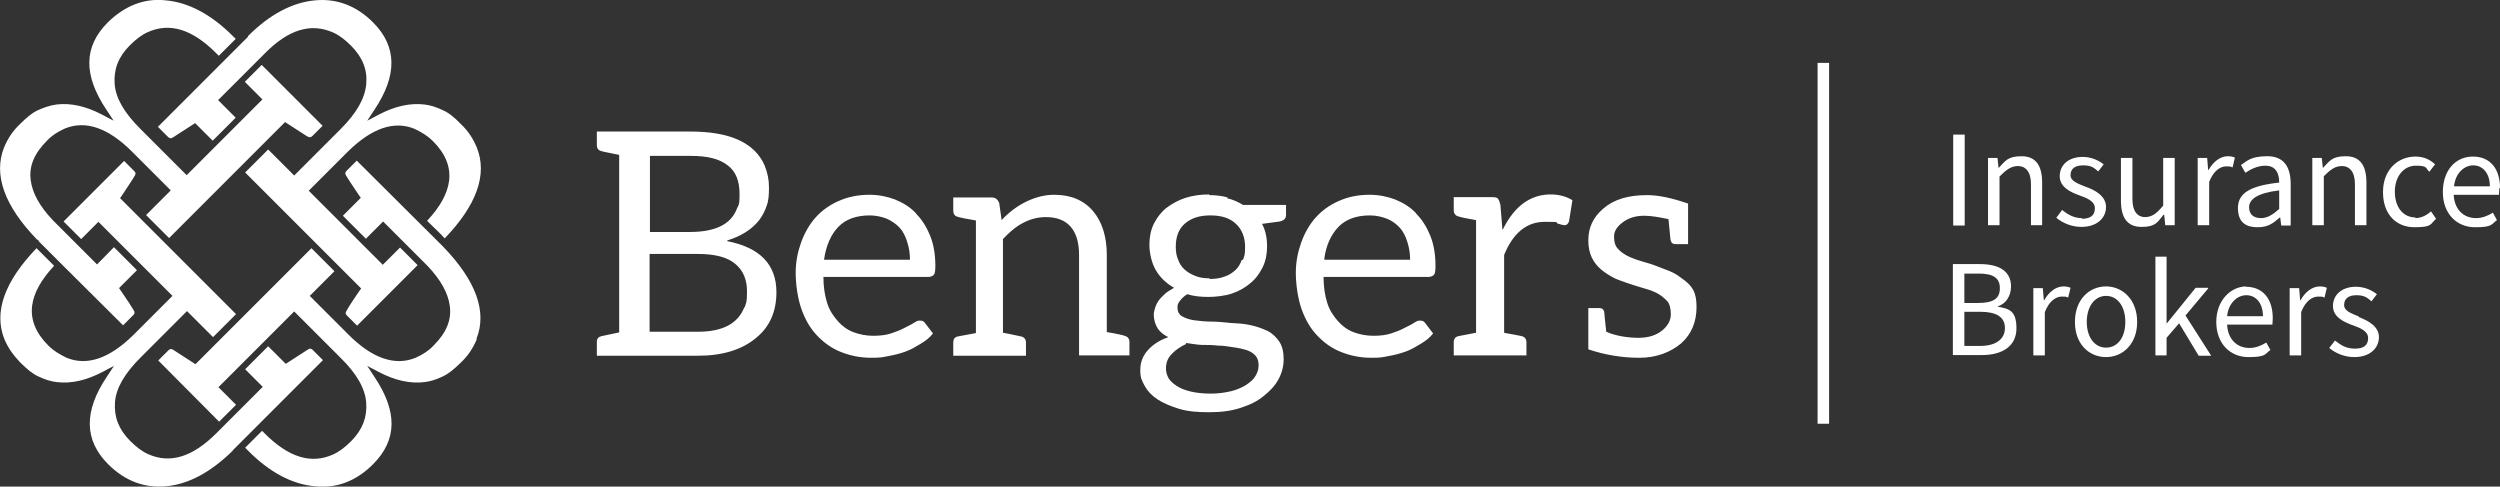 <?xml version="1.0" encoding="UTF-8"?>
<svg xmlns="http://www.w3.org/2000/svg" version="1.1" viewBox="0 0 739.3 143.9">
  <rect x="0" y="0" width="739.3" height="143.9" fill="#333333" stroke="none"/>
  <defs>
    <style>
      .cls-1 {
        fill: #fff;
      }
    </style>
  </defs>
  <!-- Generator: Adobe Illustrator 28.7.10, SVG Export Plug-In . SVG Version: 1.2.0 Build 236)  -->
  <g>
    <g id="Layer_2">
      <g id="Layer_1-2">
        <g>
          <path class="cls-1" d="M73.3,10.7C79.8,4.2,86.5.7,93.2.1c6.4-.6,12.2,1.6,17.1,6.5,7.1,7.1,7.3,15.6.4,25.9l-2.1,3.2,3.4-1.8c4.8-2.5,9.2-3.5,13.5-3,1.7.2,3.4.7,5.5,1.7,1.6.7,3.3,2,5.4,4.2,2.1,2,3.5,4.2,4.6,6.8,3.2,8,0,17-9.5,26.9l-1.1-1.2h0c0,0-4.1-4-4.1-4,3.9-4.2,6-8,6.5-11.8.5-4.1-1-8-4.8-11.8-1.4-1.4-3.1-2.5-5.4-3.6-6.1-2.5-12.7-.2-19.8,6.8l-11.2,11.2-.3.3,21.6,21.6.3.3,5.1-5.1,5.2,5.2-17.9,17.9-3-3c-.5-.5-.5-.9,0-1.6.2-.4,1-1.8,3.7-5.7l.5-.7-34.3-34.3,6.8-6.8,7.4,7.4.3.3,13.7-13.7c4.8-4.8,7.2-9.1,7.6-13.3.4-4.3-1.1-8-4.5-11.4-1.8-1.8-3.5-3.1-5.3-3.9-6.6-2.9-13.2-.9-20.2,6.2l-8.3,8.3-5.5,5.5,5.2,5.2-6.8,6.8-5.2-5.2-6.5,4.2c-.6.4-1,.4-1.5-.1l-3-3,26.7-26.7h0ZM1.2,43.6c1.1-2.6,2.5-4.8,4.6-6.8,2.1-2.1,3.8-3.5,5.4-4.2,1.5-.7,3.4-1.4,5.5-1.7,4.3-.5,8.7.5,13.5,3l3.4,1.8-2.1-3.2c-6.9-10.3-6.8-18.7.4-25.9C36.9,1.7,42.7-.6,49,.1c6.7.6,13.4,4.1,19.9,10.6l.8.8-5,5-.8-.8c-7.1-7.1-13.7-9.1-20.2-6.2-1.8.8-3.5,2.1-5.3,3.9-3.4,3.4-4.8,7.1-4.5,11.4.3,4.2,2.8,8.5,7.6,13.3l13.7,13.7,22.1-22.1.3-.3-5.2-5.2,5-5,18,18-3,3c-.5.5-.9.5-1.6.1l-6.5-4.2-34.3,34.3-6.8-6.8,7.3-7.3-11.5-11.5c-7-7-13.7-9.3-19.8-6.8-2.2,1-3.9,2.1-5.3,3.6-3.8,3.8-5.4,7.6-4.8,11.8.5,3.7,2.6,7.6,6.6,11.8h0s.9.9.9.9c.1.1.2.2.4.4l11.7,11.7,5-5.1,6.8,6.8-5.3,5.3.5.7c2.2,3.2,3.4,5.1,3.8,5.8.4.6.4,1-.1,1.5l-3,3-17.5-17.4h0l-7.1-7.1c0,0-.1-.1-.2-.2l-.4-.6h-.2C1.3,60.9-2,51.7,1.2,43.6ZM68.9,133.2c-6.5,6.4-13.1,10-19.8,10.6h0c-6.4.6-12.2-1.6-17.1-6.5-7.1-7.1-7.3-15.6-.4-25.9l2.1-3.2-3.4,1.8c-4.8,2.5-9.2,3.5-13.5,3-1.7-.2-3.4-.7-5.5-1.7-1.6-.7-3.3-2.1-5.4-4.2-2-2.1-3.5-4.2-4.6-6.8-3.2-8,0-17,9.5-26.9l5.2,5.2c-3.9,4.2-6,8-6.5,11.8-.5,4.1,1,8,4.8,11.8,1.4,1.4,3.1,2.5,5.4,3.6,6.1,2.5,12.7.2,19.8-6.8l11.2-11.2.3-.3-21.6-21.6-.3-.3-5.1,5.1-5.2-5.2,17.9-17.9,3,3c.5.5.5.9,0,1.6-.3.6-1.6,2.5-3.7,5.7l-.5.7,34.3,34.3-6.8,6.8-7.4-7.4-.3-.3-13.7,13.7c-4.8,4.8-7.3,9.1-7.6,13.3-.3,4.3,1.1,8,4.5,11.4,1.8,1.8,3.5,3.1,5.3,3.9,6.5,2.9,13.1.9,20.2-6.2l13.4-13.4.3-.3-5.2-5.2,6.8-6.8,5.2,5.2,6.5-4.2c.6-.4,1-.4,1.5.1l3,3-26.7,26.7h0ZM141,100.3c-1.1,2.6-2.5,4.8-4.6,6.8-2.1,2.1-3.9,3.5-5.4,4.2-2.1,1-3.8,1.5-5.5,1.7-4.3.5-8.7-.5-13.5-3l-3.4-1.8,2.1,3.2c6.9,10.3,6.8,18.7-.4,25.9-5,5-10.8,7.2-17.2,6.5-6.7-.6-13.4-4.1-19.8-10.6l-.8-.8,5-5,.8.8c7.1,7.1,13.7,9.1,20.2,6.2,1.8-.8,3.5-2.1,5.3-3.9,3.4-3.4,4.8-7.1,4.5-11.4-.3-4.2-2.8-8.6-7.6-13.3l-13.7-13.7-22.1,22.1-.3.3,5.2,5.2-5,5-18-18.1,3-3c.5-.5.9-.5,1.5-.1l6.5,4.2,34.3-34.3,6.8,6.8-7.3,7.3,11.5,11.5c7,7,13.7,9.3,19.8,6.8,2.2-1,3.9-2.1,5.3-3.6,3.8-3.8,5.4-7.6,4.8-11.8-.5-3.7-2.6-7.6-6.6-11.8h0s-.8-.8-.8-.8c0,0,0-.1-.2-.2-.1-.1-.2-.2-.4-.4l-11.4-11.4-.3-.3-5.1,5.1-6.8-6.8,5.3-5.3-.5-.7c-2.1-3.1-3.4-5.1-3.8-5.8-.4-.6-.4-1,.1-1.5l3-3,24.6,24.5c.1,0,.2.2.3.3h0s.6.6.6.6h0c9.8,10.1,13.1,19.3,9.9,27.3h0Z"/>
          <path class="cls-1" d="M270.8,63c-1.7-1.8-3.7-3-6.1-4-2.4-.9-4.9-1.4-7.6-1.4-3.3,0-6.3.6-9,1.8-2.8,1.2-5.1,2.9-6.9,4.9-1.8,2-3.3,4.6-4.3,7.4-1,2.8-1.6,5.7-1.6,9s.6,7.6,1.7,10.7c1.1,3.1,2.6,5.7,4.6,7.8s4.3,3.8,7.1,4.9c2.8,1.1,5.7,1.7,8.9,1.7s3.4-.2,5.1-.5,3.3-.7,5-1.3c1.7-.6,3-1.4,4.5-2.3,1.5-.9,2.7-1.8,3.7-3.1l-2.3-3c-.4-.6-.8-.8-1.6-.8s-1.1.3-1.8.7c-.7.5-1.7.9-2.8,1.5-1.1.6-2.4,1.1-3.9,1.6s-3.3.7-5.3.7-4.1-.4-5.9-1.1-3.3-1.8-4.6-3.3c-1.3-1.5-2.4-3.1-3.1-5.3-.7-2.2-1.1-4.8-1.1-7.7h31c.7,0,1.4-.3,1.7-.7s.4-1.3.4-2.6c0-3.3-.5-6.3-1.5-8.8s-2.4-4.8-4.1-6.5h0ZM243.7,76.7c.6-4.1,2-7.3,4.2-9.6,2.2-2.3,5.4-3.4,9.3-3.4h0c1.8,0,3.6.4,5.1,1,1.5.7,2.8,1.6,3.8,2.7s1.7,2.6,2.2,4.2.8,3.3.8,5.2h-25.4ZM332.6,99.3c-.6-.2-2.3-.6-5.3-1.1v-22.9c0-5.3-1.4-9.7-4-12.8-2.8-3.3-6.6-4.9-11.6-4.9s-10.9,2.5-15.5,7.5h0c0,0-.7-5-.7-5-.4-1.1-1.1-1.7-2.2-1.7h-11.4v3.9c0,.9.4,1.6,1.3,1.8.5.2,2.4.6,5.4,1.1v33.3l-5.4,1c-.9.2-1.3.8-1.3,1.8v3.9h21.5v-3.9c0-.9-.5-1.6-1.4-1.8-3.3-.7-5.2-1.1-5.4-1.1v-27.7c3.9-4.3,8.1-6.5,12.7-6.5,6.5,0,9.8,3.9,9.8,11.2v29.7h14.9v-4c0-.9-.5-1.6-1.5-1.8h0ZM697.6,93.6c-2.2-.9-4.4-1.6-4.4-3.4s1.2-2.9,3.6-2.9,3.2.7,4.5,1.8l1.6-2.1c-1.5-1.2-3.7-2.2-6.2-2.2-4.3,0-6.8,2.5-6.8,5.7s3.1,4.7,5.9,5.7c2.2.8,4.5,1.7,4.5,3.8s-1.3,3.1-3.9,3.1-4.1-1-5.9-2.4l-1.7,2.2c1.9,1.6,4.6,2.7,7.4,2.7,4.7,0,7.3-2.7,7.3-5.9s-3.2-4.9-6.1-6h0ZM660.2,49.6l.7-3c-.7-.3-1.3-.4-2.1-.4-2.2,0-4.3,1.6-5.7,4.1h-.1l-.3-3.6h-2.8v19.9h3.4v-12.8c1.3-3.4,3.4-4.6,5-4.6s1.3.1,1.9.3h0ZM363.1,58.4c-1.8-.5-3.6-.7-5.6-.7l.2-.2c-2.6,0-4.9.3-7.1,1-2.2.7-4.1,1.8-5.7,3-1.6,1.3-2.8,2.9-3.7,4.7-.9,1.8-1.3,4-1.3,6.2s.6,5.3,1.9,7.5,3.1,3.9,5.4,5.2c-.9.6-1.8,1-2.6,1.7-.7.7-1.4,1.3-1.9,2s-.9,1.5-1.1,2.2c-.2.7-.4,1.3-.4,2,0,1.7.5,3.1,1.2,4.2.7,1,1.8,1.9,3.1,2.5-2.6.9-4.6,2.2-6.1,3.9s-2.2,3.6-2.2,5.9.5,3.1,1.3,4.6c.8,1.5,2.1,2.9,3.8,4,1.7,1.1,3.8,2,6.4,2.8s5.6,1,9,1,6.5-.4,9.2-1.3c2.8-.9,5-2,6.8-3.5,1.9-1.5,3.4-3.1,4.4-5,1-1.8,1.5-3.9,1.5-5.9s-.4-3.9-1.3-5.2c-.9-1.3-2.1-2.5-3.6-3.2-1.5-.7-3.2-1.3-5.1-1.7-1.9-.4-3.8-.5-5.7-.6-1.9-.2-3.9-.4-5.7-.4s-3.6-.2-5.1-.4-2.7-.7-3.6-1.2c-.9-.6-1.3-1.4-1.3-2.5s.2-1.3.7-2c.5-.7,1.3-1.5,2.2-2,1.9.6,4,.8,6.2.8s4.9-.3,7-1c2.1-.7,4-1.8,5.5-3.1,1.6-1.3,2.7-2.9,3.6-4.7.9-1.8,1.3-4,1.3-6.2s-.4-4.6-1.5-6.6l5.2-.7c1.3-.3,1.9-.9,1.9-1.9v-3h-12.7c-1.5-.9-3-1.6-4.8-2h0ZM350.6,101.4c1.5.2,3,.5,4.7.6,1.7,0,3.2,0,4.9.2,1.7,0,3.1.3,4.6.5,1.5.2,2.7.5,3.8.8,1.1.4,2,.9,2.7,1.7.6.7.9,1.7.9,2.8h0c0,1.3-.4,2.3-1,3.3-.6,1-1.6,1.8-2.8,2.6-1.2.7-2.7,1.4-4.4,1.8-1.8.4-3.7.7-5.9.7s-4.2-.2-5.9-.6c-1.7-.4-3-.9-4.1-1.6-1.1-.7-1.9-1.4-2.5-2.3-.5-.9-.8-1.8-.8-2.9,0-1.7.5-3.1,1.7-4.3,1.1-1.2,2.6-2.2,4.3-3h0ZM367.2,76.9c-.4,1.1-1,2.2-1.9,3-.9.8-1.9,1.5-3.2,1.9-1.3.5-2.8.7-4.4.7v-.2c-1.7,0-3-.2-4.2-.7-1.3-.5-2.3-1.1-3.2-1.9s-1.5-1.8-1.9-2.9c-.5-1.1-.7-2.4-.7-3.8,0-2.9.8-5.2,2.6-6.8s4.2-2.5,7.6-2.5,5.8.8,7.6,2.5,2.7,4,2.7,6.8-.3,2.7-.6,3.8h0ZM615.7,64.5c-2.4,0-4.1-1-5.9-2.4l-1.7,2.3c1.9,1.6,4.6,2.7,7.4,2.7,4.7,0,7.3-2.7,7.3-5.9s-3.2-5-6.1-6c-2.2-.9-4.4-1.6-4.4-3.4s1.2-2.9,3.7-2.9,3.2.7,4.5,1.8l1.6-2.1c-1.5-1.2-3.7-2.2-6.2-2.2-4.3,0-6.8,2.5-6.8,5.7s3.1,4.7,5.9,5.7c2.2.8,4.5,1.7,4.5,3.8s-1.3,3.1-3.9,3.1h0ZM257,57.7h.2-.2ZM687.1,52.2c2-2,3.4-3.1,5.5-3.1s3.8,1.6,3.8,5.3v12.2h3.4v-12.6c0-5.1-1.9-7.8-6.1-7.8s-4.8,1.5-6.7,3.4h-.1l-.3-2.9h-2.8v19.9h3.4v-14.4h0ZM581,39.8h-3.4v26.9h3.4s0-26.9,0-26.9ZM404.9,57.7h.2-.2ZM739.3,55.6c0-5.7-2.9-9.3-8-9.3s-8.9,4-8.9,10.5,4.2,10.4,9.5,10.4,4.8-.9,6.5-2.1l-1.2-2.2c-1.5.9-3.1,1.6-5,1.6-3.8,0-6.4-2.7-6.6-6.9h13.4c0-.5.1-1.2.1-1.9h0ZM725.7,55.1c.4-3.9,3-6.2,5.7-6.2s4.9,2.2,4.9,6.2h-10.7,0ZM215.1,71.1c4.1-1.3,7.2-3.2,9.4-6,1-1.3,1.7-2.7,2.2-4.2.6-1.5.7-3.3.7-5.5s-.4-4.3-1.3-6.5c-2.9-6.6-10.1-10-21.9-10h-27.7v4.1c0,.9.5,1.5,1.4,1.7.6.2,2.3.5,5.2,1.1v52.5l-5.2,1.1c-.9.2-1.4.7-1.4,1.7v4.1h29.9c7.3,0,13-1.8,17.1-5.2,4.1-3.3,6.1-7.8,6.1-13.6,0-8.1-4.8-13.2-14.6-15.1h0ZM192.1,46.1h12.2c5,0,8.5.9,10.9,2.8,2.4,1.8,3.5,4.6,3.5,8.5s-.4,3.1-.9,4.6c-1.8,4.4-6.4,6.6-13.8,6.6h-11.8v-22.5h0ZM220.1,90.9c-1.9,4.8-6.4,7.2-13.7,7.2h-14.3v-23h14.3c4.9,0,8.6.9,11,2.9,2.4,2,3.5,4.7,3.5,8.1s-.2,3.3-.7,4.8ZM714.3,64.3c-3.7,0-6.1-3.1-6.1-7.6s2.6-7.7,6.2-7.7,2.8.7,4,1.8l1.7-2.2c-1.4-1.3-3.2-2.3-5.8-2.3-5.1,0-9.6,3.8-9.6,10.5s4,10.4,9.3,10.4,4.6-.9,6.4-2.5l-1.5-2.2c-1.2,1.1-2.8,2-4.7,2h0ZM604.5,88.8h-.1l-.3-3.6h-2.8v19.9h3.4v-12.8c1.3-3.4,3.4-4.6,5-4.6s1.3.1,1.9.3l.7-2.9c-.7-.3-1.3-.4-2.1-.4-2.2,0-4.3,1.6-5.7,4.1h0ZM664.3,84.7c-4.5,0-8.9,4-8.9,10.5s4.2,10.4,9.5,10.4,4.8-.9,6.5-2.1l-1.2-2.2c-1.5.9-3.1,1.6-5,1.6-3.8,0-6.4-2.7-6.6-6.9h13.4c0-.5.1-1.2.1-1.9,0-5.7-2.9-9.3-8-9.3h0ZM658.6,93.5c.4-3.9,3-6.2,5.7-6.2s4.9,2.2,4.9,6.2h-10.7,0ZM603.9,66.6v-12.6c0-5.1-1.9-7.8-6.1-7.8s-4.8,1.5-6.7,3.4h-.1l-.3-2.9h-2.8v19.9h3.4v-14.4c2-2,3.4-3.1,5.5-3.1s3.8,1.6,3.8,5.3v12.2h3.4,0ZM680.3,88.8h-.1l-.3-3.6h-2.8v19.9h3.4v-12.8c1.3-3.4,3.4-4.6,5-4.6s1.3.1,1.9.3l.7-2.9c-.7-.3-1.3-.4-2.1-.4-2.2,0-4.3,1.6-5.7,4.1h0ZM590.8,90.8v-.2c2.5-.8,3.9-3.2,3.9-5.9,0-4.7-3.8-6.6-9.2-6.6h-8v26.9h8.6c6,0,10.2-2.6,10.2-7.9s-2.2-5.8-5.5-6.4h0ZM581,80.9h4.1c4.2,0,6.3,1.2,6.3,4.3s-1.9,4.4-6.5,4.4h-4v-8.7h0ZM585.6,102.3h-4.7v-10.1h4.7c4.7,0,7.3,1.5,7.3,4.8s-2.7,5.3-7.3,5.3h0ZM653,85.1h-3.7l-8.5,10.5h-.1v-19.7h-3.3v29.2h3.3v-5.2l3.7-4.3,5.8,9.6h3.7l-7.6-11.9,6.7-8h0ZM639.9,63.5h.1l.3,3.1h2.8v-19.9h-3.4v14.1c-1.9,2.3-3.3,3.4-5.4,3.4s-3.7-1.6-3.7-5.3v-12.2h-3.4v12.6c0,5.1,1.9,7.8,6.1,7.8s4.7-1.4,6.5-3.6h0ZM622.8,84.7c-4.9,0-9.2,3.8-9.2,10.5s4.3,10.4,9.2,10.4,9.2-3.8,9.2-10.4-4.3-10.5-9.2-10.5ZM622.8,102.8c-3.4,0-5.7-3.1-5.7-7.6s2.3-7.7,5.7-7.7,5.7,3.1,5.7,7.7-2.3,7.6-5.7,7.6ZM444.3,67.9h0l-.6-7.3c-.2-.8-.4-1.4-.7-1.8s-.8-.5-1.8-.5h-11.3v3.9c0,.9.5,1.6,1.4,1.8.5.2,2.3.6,5.2,1.1v33.3l-5.2,1c-.9.2-1.4.8-1.4,1.8v3.9h21.5v-3.9c0-.9-.5-1.6-1.4-1.8-2.8-.6-4.5-.8-5.2-1v-23c2.6-6.4,6.6-9.8,12-9.8s2.9.2,3.8.5,1.7.5,2.2.5,1-.5,1.2-1.2l1-6.2c-1.8-1.1-4-1.7-6.4-1.7-6.1,0-10.8,3.5-14.2,10.4h0ZM418.7,63c-1.7-1.8-3.7-3-6.1-4-2.4-.9-4.9-1.4-7.6-1.4-3.3,0-6.3.6-9,1.8-2.8,1.2-5.1,2.9-6.9,4.9-1.8,2-3.3,4.6-4.3,7.4-1,2.8-1.6,5.7-1.6,9s.6,7.6,1.7,10.7c1.1,3.1,2.6,5.7,4.6,7.8s4.3,3.8,7.1,4.9c2.8,1.1,5.7,1.7,8.9,1.7s3.4-.2,5.1-.5,3.3-.7,5-1.3c1.7-.6,3-1.4,4.5-2.3,1.5-.9,2.7-1.8,3.7-3.1l-2.3-3c-.4-.6-.8-.8-1.6-.8s-1.1.3-1.8.7c-.7.5-1.7.9-2.8,1.5-1.1.6-2.4,1.1-3.9,1.6s-3.3.7-5.3.7-4.1-.4-5.9-1.1-3.3-1.8-4.6-3.3c-1.3-1.5-2.4-3.1-3.1-5.3-.7-2.2-1.1-4.8-1.1-7.7h31c.7,0,1.4-.3,1.7-.7s.4-1.3.4-2.6c0-3.3-.5-6.3-1.5-8.8s-2.4-4.8-4.1-6.5h0ZM391.6,76.7c.5-4.1,2-7.3,4.2-9.6,2.2-2.3,5.4-3.4,9.3-3.4h0c1.8,0,3.6.4,5.1,1s2.8,1.6,3.8,2.7,1.7,2.6,2.2,4.2.8,3.3.8,5.2h-25.3ZM677.4,54.4c0-5-2-8.2-6.9-8.2s-6,1.4-7.8,2.6l1.3,2.3c1.6-1.1,3.7-2.1,5.9-2.1,3.3,0,4.1,2.5,4.1,5-8.5.9-12.2,3.1-12.2,7.5s2.5,5.7,5.8,5.7,4.7-1.3,6.6-2.9h.1l.3,2.4h2.8v-12.2h0ZM674,61.8c-1.9,1.7-3.5,2.7-5.4,2.7s-3.5-.9-3.5-3.2,2.3-4.2,8.9-5c0,0,0,5.5,0,5.5ZM486.9,57.7h0,0ZM497.7,82.6c-1.1-.9-2.4-1.8-3.9-2.4l-4.4-1.7c-1.5-.6-3.4-1-5.7-1.8s-4.1-1.8-5.3-3.2c-.7-.7-1.1-1.9-1.1-3.5s.8-2.9,2.5-4.2,3.8-2,6.4-2h0c2,0,4.4.4,7.2,1,.4,3.9.6,5.9.6,6.1.2.9.6,1.3,1.6,1.3h3.6v-12c-4.9-1.7-8.9-2.5-12.1-2.5-5.7,0-9.9,1.3-13,4-3,2.6-4.4,5.6-4.4,9.4s1.3,6.5,3.9,8.7c1.1.9,2.5,1.8,4.1,2.6,1.7.7,4.5,1.7,8.6,2.9,1.5.4,2.8.9,3.9,1.5s2,1.4,2.8,2.2c.7.8,1.1,2.1,1.1,3.9s-.8,3.3-2.4,4.7c-1.8,1.5-4.1,2.3-7.2,2.3s-6.9-.6-9.5-1.8c-.4-3.7-.6-5.6-.6-5.9-.2-.7-.6-1.1-1.4-1.1h-3.3v12.2c5,1.7,10.1,2.5,15.1,2.5s9.2-1.6,12.4-4.3c3-2.7,4.5-6.3,4.5-10.7s-1.2-6.1-3.8-8.1h0ZM537.5,125.3h3.4V18.6h-3.4v106.6h0Z"/>
        </g>
      </g>
    </g>
  </g>
</svg>